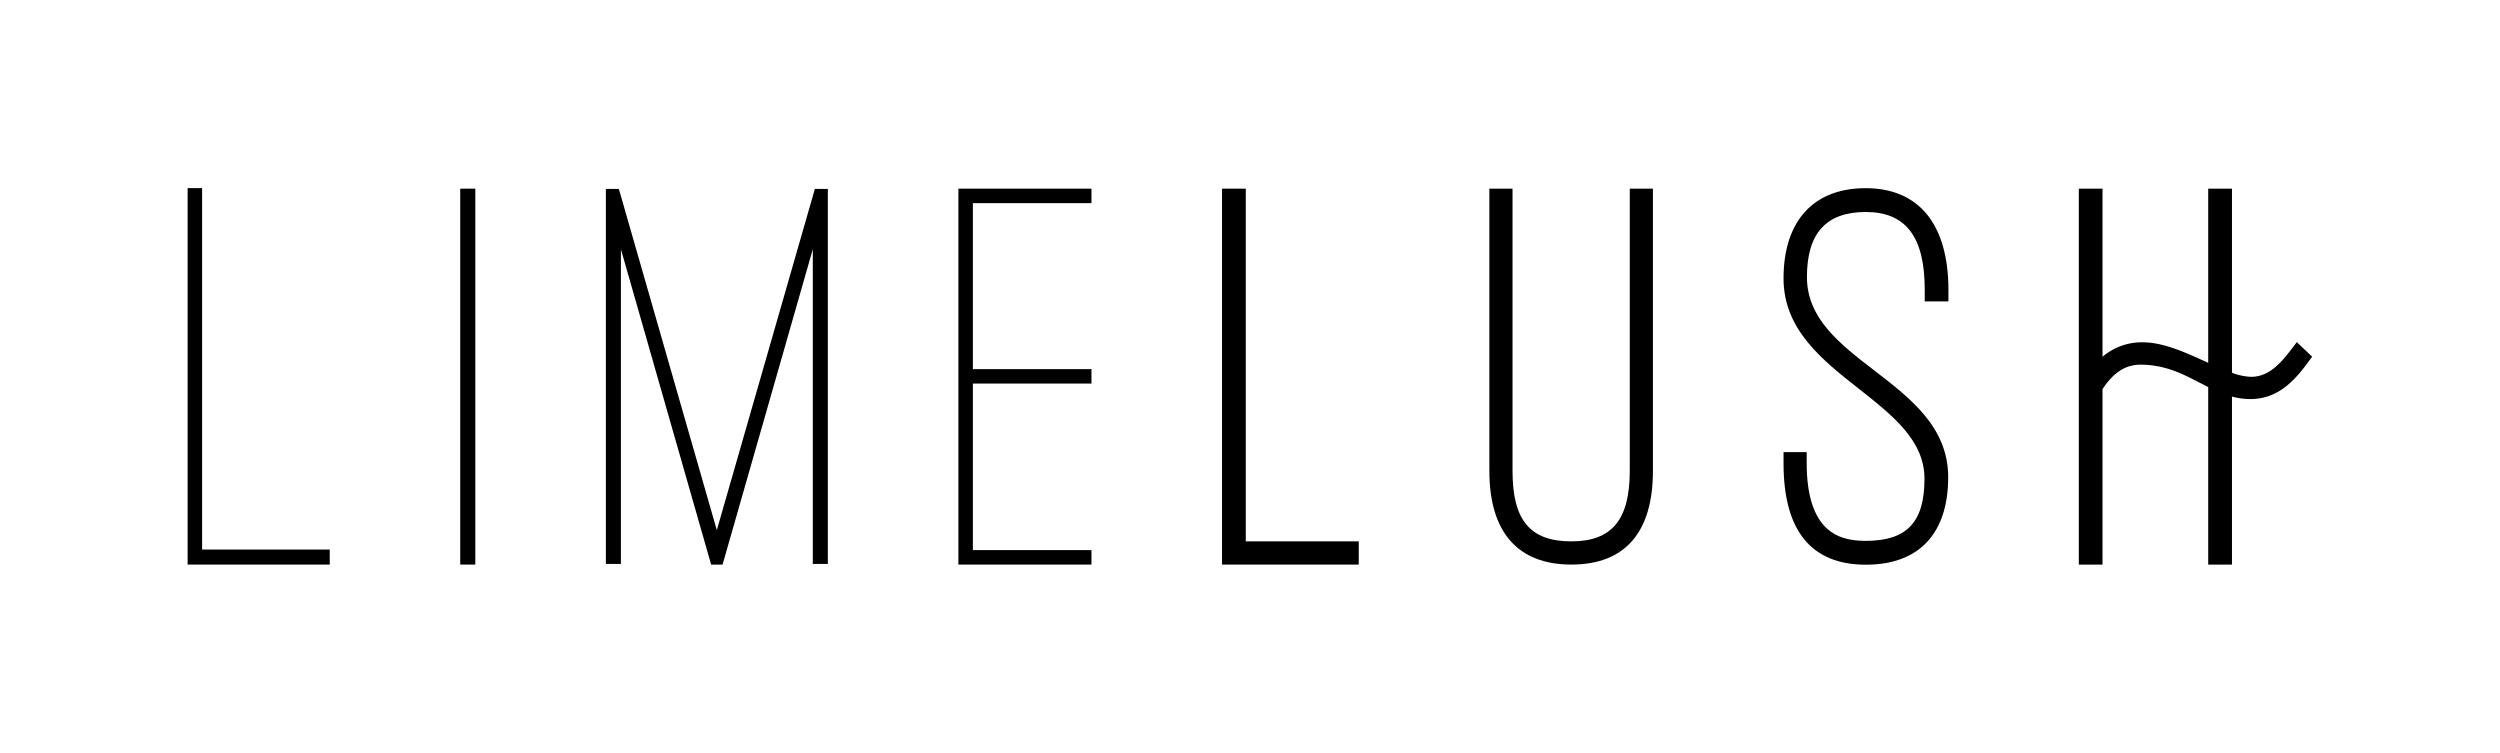 <svg id="Layer_1" data-name="Layer 1" xmlns="http://www.w3.org/2000/svg" viewBox="0 0 409.2 123.2"><title>Logo_Assets_revised</title><polygon points="33.08 89.95 33.08 31.79 33.08 30.79 32.08 30.79 31.71 30.79 30.71 30.79 30.71 31.79 30.71 91.41 30.71 92.41 31.71 92.41 52.97 92.41 53.97 92.41 53.97 91.41 53.97 90.95 53.97 89.95 52.97 89.95 33.08 89.95"/><polygon points="76.33 30.88 75.33 30.88 75.33 31.88 75.33 91.41 75.33 92.41 76.33 92.41 76.8 92.41 77.8 92.41 77.8 91.41 77.8 31.88 77.8 30.88 76.8 30.88 76.33 30.88"/><polygon points="157.87 30.88 156.87 30.88 156.87 31.88 156.87 91.41 156.87 92.41 157.87 92.41 177.65 92.41 178.65 92.41 178.65 91.41 178.65 91.04 178.65 90.04 177.65 90.04 159.24 90.04 159.24 62.78 177.65 62.78 178.65 62.78 178.65 61.78 178.65 61.42 178.65 60.42 177.65 60.42 159.24 60.42 159.24 33.25 177.65 33.25 178.65 33.25 178.65 32.25 178.65 31.88 178.65 30.88 177.65 30.88 157.87 30.88"/><polygon points="134.13 30.92 133.38 30.92 133.17 31.64 117.33 86.77 101.5 31.64 101.29 30.92 100.54 30.92 100.17 30.92 99.17 30.92 99.17 31.92 99.17 91.31 99.17 92.31 100.17 92.31 100.63 92.31 101.63 92.31 101.63 91.31 101.63 40.79 116.19 91.68 116.4 92.41 117.15 92.41 117.52 92.41 118.27 92.41 118.48 91.68 133.04 40.79 133.04 91.31 133.04 92.31 134.04 92.31 134.5 92.31 135.5 92.31 135.5 91.31 135.5 31.92 135.5 30.92 134.5 30.92 134.13 30.92"/><polygon points="203.91 30.88 200.02 30.88 200.02 92.41 222.4 92.41 222.4 88.61 203.91 88.61 203.91 30.88"/><path d="M305.36,30.8c-8.54,0-13.43,5.39-13.43,14.78,0,8.34,6.28,13.3,12.37,18.09C309.8,68,315,72.11,315,78.35c0,7.13-2.88,10.18-9.64,10.18-2.78,0-4.79-.64-6.31-2-2.21-2-3.33-5.61-3.33-10.67V74h-3.79v1.86c0,11,4.53,16.57,13.48,16.57,8.69,0,13.47-5.09,13.47-14.33,0-8.17-6.16-12.9-12.12-17.48-5.68-4.37-11-8.5-11-15.29,0-7.15,3.15-10.63,9.64-10.63s9.64,4,9.64,12.69v1.94h3.88V47.37C318.88,36.69,314.08,30.8,305.36,30.8Z"/><path d="M266.76,77.09c0,8-2.95,11.52-9.55,11.52-6.76,0-9.64-3.44-9.64-11.52V30.88h-3.79V77.09c0,10,4.64,15.32,13.43,15.32s13.34-5.3,13.34-15.32V30.88h-3.79Z"/><path d="M375.94,56l-.24.32c-2,2.63-4,5.36-7.26,5.36a9.7,9.7,0,0,1-3.11-.67V30.88h-3.89V59.39l-.32-.15-.91-.41c-3-1.36-6.36-2.8-9.45-2.8a9.93,9.93,0,0,0-6.62,2.36V30.88h-3.88V92.41h3.88V63.69c1.49-2.25,3.37-4,6.21-4,4,0,6.9,1.51,9.49,2.85l.38.19,1.22.63V92.41h3.89V64.91a11.8,11.8,0,0,0,3,.41c5,0,7.75-3.65,10.12-6.94Z"/></svg>